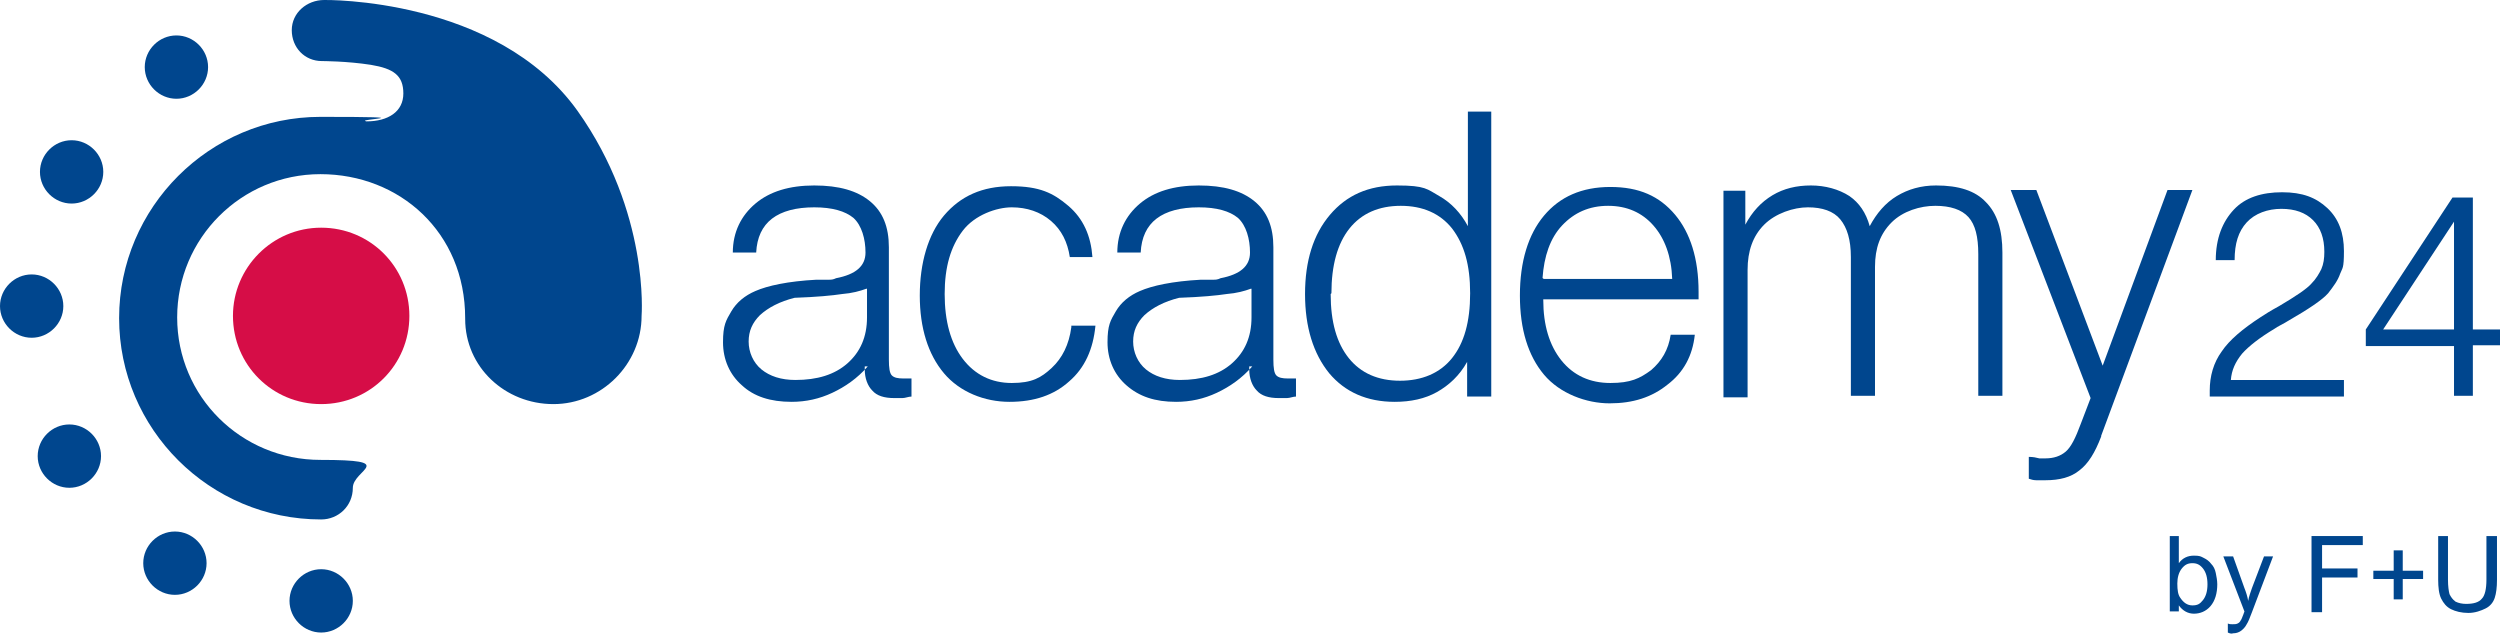 <?xml version="1.0" encoding="UTF-8"?>
<svg id="Ebene_1" data-name="Ebene 1" xmlns="http://www.w3.org/2000/svg" version="1.1" viewBox="0 0 331.6 84.2">
  <defs>
    <style>
      .cls-1, .cls-2 {
        fill: #00468e;
      }

      .cls-1, .cls-2, .cls-3 {
        stroke-width: 0px;
      }

      .cls-2, .cls-3 {
        fill-rule: evenodd;
      }

      .cls-3 {
        fill: #d60d47;
      }
    </style>
  </defs>
  <path class="cls-2" d="M114.9,38.3c-.8.3-1.9.6-3.2.7-1.3.2-3.4.4-6.3.5-2,.5-3.5,1.3-4.6,2.3-1,1-1.5,2.1-1.5,3.5s.6,2.8,1.7,3.7c1.1.9,2.6,1.4,4.5,1.4,2.9,0,5.2-.7,6.9-2.2s2.6-3.5,2.6-6.1v-3.8h0ZM115.1,48.6c-1.4,1.6-3,2.7-4.7,3.5s-3.5,1.2-5.4,1.2c-2.8,0-5-.7-6.6-2.2-1.6-1.4-2.5-3.4-2.5-5.7s.4-2.9,1.1-4.1c.7-1.2,1.8-2.1,3.2-2.7,1.6-.7,4.3-1.3,8.1-1.5.7,0,1.3,0,1.7,0,.2,0,.5,0,.9-.2,2.6-.5,3.9-1.6,3.9-3.4s-.5-3.6-1.6-4.6c-1.1-.9-2.8-1.4-5.2-1.4s-4.3.5-5.6,1.5-2,2.5-2.1,4.5h-3.1c0-2.7,1.1-4.9,3-6.5s4.5-2.4,7.8-2.4,5.7.7,7.4,2.1,2.5,3.4,2.5,6.1v14.9c0,1.1.1,1.8.4,2.1.3.3.8.4,1.5.4s.4,0,.6,0h.5v2.4c-.4,0-.8.2-1.2.2h-1.1c-1.3,0-2.3-.3-2.9-1-.6-.6-1-1.6-1-2.8v-.4h.4Z"/>
  <path class="cls-1" d="M142.1,43.2h3.2c-.3,3.1-1.4,5.6-3.5,7.4-2,1.8-4.6,2.7-7.9,2.7s-6.6-1.3-8.7-3.8c-2.1-2.5-3.2-6-3.2-10.3s1.1-8.1,3.2-10.6c2.2-2.6,5.1-3.9,8.9-3.9s5.6.9,7.6,2.6,3,4,3.2,6.8h-3c-.3-2-1.1-3.6-2.5-4.8-1.4-1.2-3.2-1.8-5.2-1.8s-4.9,1-6.5,3.1-2.4,4.8-2.4,8.4.8,6.5,2.4,8.6c1.6,2.1,3.8,3.2,6.5,3.2s3.9-.7,5.3-2c1.4-1.3,2.3-3.1,2.6-5.4h0v-.2Z"/>
  <path class="cls-2" d="M165.9,38.3c-.8.3-1.9.6-3.2.7-1.3.2-3.4.4-6.3.5-2,.5-3.5,1.3-4.6,2.3-1,1-1.5,2.1-1.5,3.5s.6,2.8,1.7,3.7c1.1.9,2.6,1.4,4.5,1.4,2.9,0,5.2-.7,6.9-2.2s2.6-3.5,2.6-6.1v-3.8h0ZM166.1,48.6c-1.4,1.6-3,2.7-4.7,3.5s-3.5,1.2-5.4,1.2c-2.8,0-4.9-.7-6.6-2.2-1.6-1.4-2.5-3.4-2.5-5.7s.4-2.9,1.1-4.1c.7-1.2,1.8-2.1,3.2-2.7,1.6-.7,4.3-1.3,8.1-1.5.7,0,1.3,0,1.7,0,.2,0,.5,0,.9-.2,2.6-.5,3.9-1.6,3.9-3.4s-.5-3.6-1.6-4.6c-1.1-.9-2.8-1.4-5.2-1.4s-4.3.5-5.6,1.5-2,2.5-2.1,4.5h-3.1c0-2.7,1.1-4.9,3-6.5s4.5-2.4,7.8-2.4,5.7.7,7.4,2.1,2.5,3.4,2.5,6.1v14.9c0,1.1.1,1.8.4,2.1.3.3.8.4,1.5.4s.4,0,.6,0h.5v2.4c-.4,0-.8.2-1.2.2h-1.1c-1.3,0-2.3-.3-2.9-1-.6-.6-1-1.6-1-2.8v-.4h.4Z"/>
  <path class="cls-2" d="M176.5,39c0,3.7.8,6.5,2.4,8.5,1.6,2,3.9,3,6.8,3s5.3-1,6.9-3c1.6-2,2.4-4.8,2.4-8.6s-.8-6.5-2.4-8.6c-1.6-2-3.9-3-6.8-3s-5.2,1-6.8,3-2.4,4.9-2.4,8.6h0ZM197.8,14.8v37.8h-3.2v-4.6c-1,1.8-2.4,3.1-4,4s-3.5,1.3-5.6,1.3c-3.7,0-6.6-1.3-8.7-3.8-2.1-2.6-3.2-6.1-3.2-10.5s1.1-7.9,3.3-10.5,5.1-3.9,8.9-3.9,4,.5,5.6,1.4,2.9,2.3,3.8,4v-15.2h3.2-.1Z"/>
  <path class="cls-2" d="M204.7,39.6v.2c0,3.3.8,6,2.4,8s3.8,3,6.5,3,3.9-.6,5.4-1.7c1.4-1.2,2.3-2.7,2.6-4.7h3.2c-.3,2.8-1.5,5-3.6,6.6-2.1,1.7-4.6,2.5-7.7,2.5s-6.6-1.3-8.7-3.8c-2.1-2.5-3.2-6-3.2-10.5s1.1-8.1,3.2-10.6c2.1-2.5,5-3.8,8.8-3.8s6.5,1.2,8.6,3.7c2,2.4,3.1,5.8,3.1,10.2v1h-20.6ZM204.7,37h17.1c-.1-3-1-5.4-2.5-7.1s-3.5-2.6-6-2.6-4.5.9-6.1,2.6-2.4,4.1-2.6,7h.1Z"/>
  <path class="cls-1" d="M228.6,52.6v-27.3h2.9v4.5c.9-1.7,2.1-3,3.6-3.9s3.2-1.3,5.1-1.3,3.7.5,5.1,1.4c1.3.9,2.2,2.2,2.7,4,.9-1.7,2.1-3.1,3.6-4s3.2-1.4,5.2-1.4c3,0,5.2.7,6.6,2.2,1.5,1.5,2.2,3.7,2.2,6.7v19h-3.2v-18.8c0-2.3-.4-3.9-1.3-4.9s-2.4-1.5-4.4-1.5-4.3.7-5.8,2.2-2.2,3.4-2.2,5.9v17.1h-3.2v-18.4c0-2.3-.5-3.9-1.4-5s-2.4-1.6-4.3-1.6-4.3.8-5.8,2.3-2.2,3.5-2.2,6v16.9h-3.2Z"/>
  <path class="cls-1" d="M278.7,57.9c-.8,2.1-1.7,3.6-2.9,4.5-1.1.9-2.6,1.3-4.5,1.3s-.8,0-1.2,0-.7-.1-1-.2v-2.9c.6,0,1,.1,1.4.2h.8c1.1,0,2-.3,2.7-.9.7-.6,1.3-1.8,2-3.7l1.3-3.4-10.6-27.6h3.4l8.8,23.3,8.6-23.3h3.3l-12.1,32.6h0Z"/>
  <path class="cls-1" d="M293.1,52.6v-.8c0-1.9.5-3.7,1.6-5.2,1-1.5,2.8-3,5.1-4.5.6-.4,1.4-.9,2.5-1.5,2.2-1.3,3.7-2.3,4.3-3,.6-.6,1-1.3,1.3-1.9.3-.7.4-1.4.4-2.3,0-1.8-.5-3.2-1.5-4.2s-2.4-1.5-4.2-1.5-3.5.6-4.6,1.8c-1.1,1.2-1.6,2.8-1.6,5h-2.5c0-2.9.9-5.1,2.4-6.7s3.7-2.3,6.4-2.3,4.5.7,6,2.1,2.2,3.3,2.2,5.7-.2,2.2-.5,3c-.3.9-.9,1.7-1.6,2.6-.8.9-2.6,2.1-5.2,3.6-.8.5-1.5.8-1.9,1.1-2,1.2-3.4,2.3-4.3,3.3-.9,1.1-1.4,2.2-1.5,3.5h15v2.2h-17.8Z"/>
  <path class="cls-2" d="M325.5,43.7v-14.3l-9.4,14.3h9.4ZM325.5,52.6v-6.7h-11.7v-2.2l11.5-17.5h2.7v17.5h3.6v2.1h-3.6v6.7h-2.5Z"/>
  <path class="cls-2" d="M61.7,42.2c0-11.4-8.7-19.1-19.2-19.1s-19,8.5-19,19,8.5,18.9,19,18.9,4.3,1.3,4.3,3.7-1.9,4.2-4.2,4.2c-14.8,0-26.8-12-26.8-26.7s12-26.7,26.7-26.7,4.4.3,6.1.6c2.9,0,4.9-1.3,4.9-3.7s-1.3-3.3-4.3-3.8c-3.2-.5-6.5-.5-6.5-.5-2.3,0-4-1.8-4-4.1S40.7,0,43,0c0,0,22.8-.4,33.6,14.7,9.6,13.5,8.5,27.2,8.5,27.2,0,6.4-5.3,11.7-11.7,11.7s-11.7-4.9-11.7-11.3h0Z"/>
  <path class="cls-3" d="M30.9,41.9c0-6.4,5.2-11.7,11.7-11.7s11.7,5.2,11.7,11.7-5.2,11.7-11.7,11.7-11.7-5.2-11.7-11.7h0Z"/>
  <path class="cls-2" d="M0,40.6c0-2.3,1.9-4.2,4.2-4.2s4.2,1.9,4.2,4.2-1.9,4.2-4.2,4.2-4.2-1.9-4.2-4.2h0Z"/>
  <path class="cls-2" d="M5,60.5c0-2.3,1.9-4.2,4.2-4.2s4.2,1.9,4.2,4.2-1.9,4.2-4.2,4.2-4.2-1.9-4.2-4.2h0Z"/>
  <path class="cls-2" d="M19,74.7c0-2.3,1.9-4.2,4.2-4.2s4.2,1.9,4.2,4.2-1.9,4.2-4.2,4.2-4.2-1.9-4.2-4.2h0Z"/>
  <path class="cls-2" d="M38.4,79.7c0-2.3,1.9-4.2,4.2-4.2s4.2,1.9,4.2,4.2-1.9,4.2-4.2,4.2-4.2-1.9-4.2-4.2h0Z"/>
  <path class="cls-2" d="M5.3,22.8c0-2.3,1.9-4.2,4.2-4.2s4.2,1.9,4.2,4.2-1.9,4.2-4.2,4.2-4.2-1.9-4.2-4.2h0Z"/>
  <path class="cls-2" d="M19.2,8.9c0-2.3,1.9-4.2,4.2-4.2s4.2,1.9,4.2,4.2-1.9,4.2-4.2,4.2-4.2-1.9-4.2-4.2h0Z"/>
  <g>
    <path class="cls-1" d="M288.9,81.1h-1.1v-10h1.2v3.6c.5-.7,1.2-1,2-1s.9.1,1.3.3.7.4,1,.8c.3.3.5.7.6,1.2s.2,1,.2,1.5c0,1.2-.3,2.2-.9,2.9s-1.4,1-2.2,1-1.5-.4-2-1.1v.8h-.1ZM288.8,77.4c0,.9.1,1.5.4,1.9.4.6.9,1,1.6,1s1-.2,1.4-.7.6-1.2.6-2.1-.2-1.6-.6-2.1-.8-.7-1.4-.7-1,.2-1.4.7-.6,1.2-.6,2h0Z"/>
    <path class="cls-1" d="M295.5,83.9v-1.2c.2.1.4.1.6.1.3,0,.5,0,.7-.1s.3-.2.4-.4c.1-.1.2-.4.4-.9,0-.1.1-.2.1-.3l-2.8-7.3h1.3l1.5,4.2c.2.5.4,1.1.5,1.7.1-.6.3-1.1.5-1.7l1.6-4.2h1.2l-2.8,7.4c-.3.8-.5,1.3-.7,1.6-.2.4-.5.7-.8.9s-.6.3-1,.3c-.2.1-.5,0-.7-.1h0Z"/>
    <path class="cls-1" d="M306.6,81.1v-10h6.8v1.2h-5.4v3.1h4.7v1.2h-4.7v4.6h-1.4Z"/>
    <path class="cls-1" d="M317.5,79.5v-2.7h-2.7v-1.1h2.7v-2.7h1.2v2.7h2.7v1.1h-2.7v2.7h-1.2Z"/>
    <path class="cls-1" d="M329.9,71.1h1.3v5.8c0,1-.1,1.8-.3,2.4-.2.6-.6,1.1-1.2,1.4s-1.4.6-2.3.6-1.7-.2-2.3-.5c-.6-.3-1-.8-1.3-1.4-.3-.6-.4-1.5-.4-2.5v-5.8h1.3v5.8c0,.9.1,1.5.2,1.9.2.4.4.7.8,1,.4.2.9.3,1.4.3,1,0,1.7-.2,2.1-.7.4-.4.6-1.3.6-2.5v-5.8h0Z"/>
  </g>
</svg>